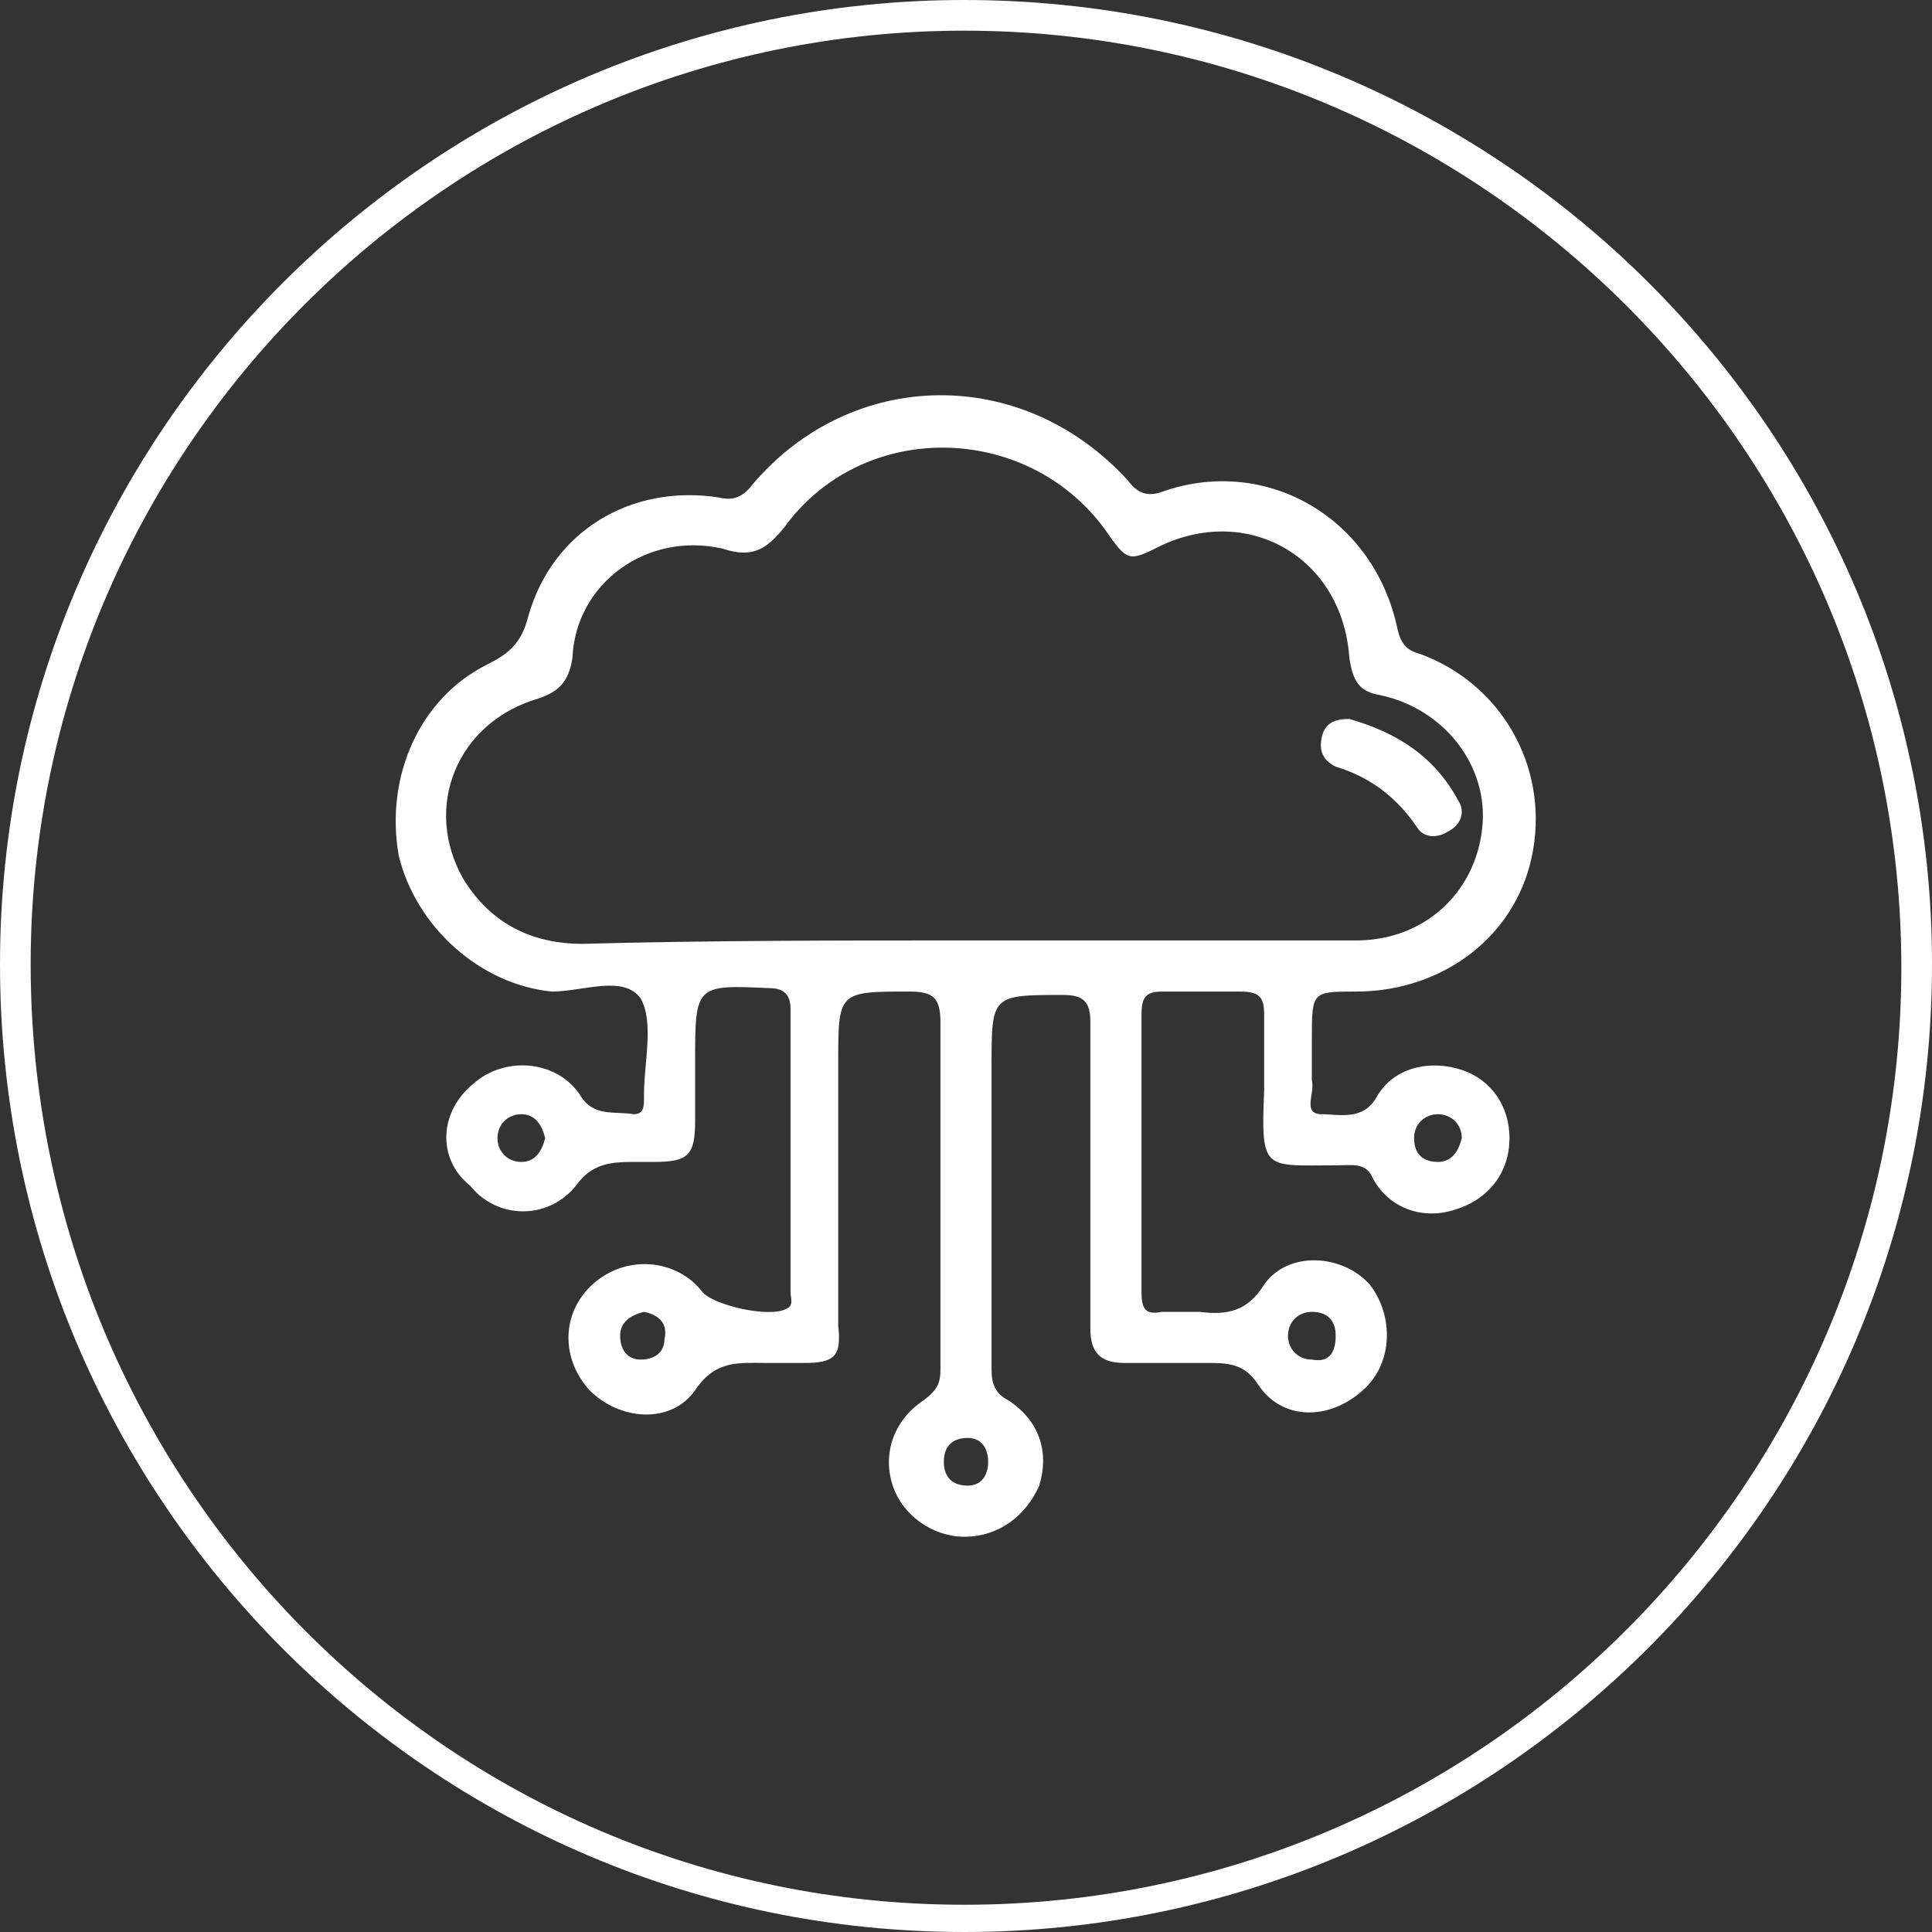 <?xml version="1.0" encoding="UTF-8"?>
<svg xmlns="http://www.w3.org/2000/svg" xmlns:xlink="http://www.w3.org/1999/xlink" version="1.1" id="Layer_1" x="0px" y="0px" viewBox="0 0 5.67 5.67" style="enable-background:new 0 0 5.67 5.67;" xml:space="preserve"><rect x="0" y="0" width="5.67" height="5.67" fill="#333333" stroke="none"/> <style type="text/css"> .st0{fill:#FFFFFF;} </style> <path class="st0" d="M2.83,0.09c1.51,0,2.75,1.23,2.75,2.75c0,1.51-1.23,2.75-2.75,2.75S0.09,4.35,0.09,2.83 C0.09,1.32,1.32,0.09,2.83,0.09 M2.83,0C1.27,0,0,1.27,0,2.83C0,4.4,1.27,5.67,2.83,5.67S5.67,4.4,5.67,2.83C5.67,1.27,4.4,0,2.83,0 L2.83,0z"></path> <g> <path class="st0" d="M2.91,3.51c0,0.17,0,0.34,0,0.51c0,0.04,0.01,0.07,0.05,0.09c0.09,0.06,0.12,0.15,0.09,0.25 C3.01,4.45,2.93,4.51,2.83,4.51c-0.09,0-0.18-0.06-0.21-0.15c-0.03-0.09,0-0.19,0.09-0.25c0.04-0.03,0.05-0.05,0.05-0.09 c0-0.34,0-0.68,0-1.02c0-0.07-0.02-0.09-0.09-0.09c-0.21,0-0.21,0-0.21,0.21c0,0.26,0,0.51,0,0.77C2.47,3.98,2.45,4,2.36,4 C2.32,4,2.29,4,2.25,4C2.17,4,2.1,3.99,2.04,4.08c-0.07,0.1-0.22,0.09-0.31,0C1.64,3.98,1.65,3.84,1.75,3.76 C1.85,3.68,1.99,3.7,2.06,3.79c0.03,0.04,0.2,0.08,0.25,0.05c0.02-0.01,0.01-0.03,0.01-0.05c0-0.28,0-0.55,0-0.83 c0-0.04-0.02-0.06-0.06-0.06C2.04,2.89,2.04,2.89,2.04,3.12c0,0.06,0,0.12,0,0.17c0,0.1-0.02,0.12-0.12,0.12c-0.02,0-0.03,0-0.05,0 c-0.07,0-0.13,0-0.18,0.07c-0.08,0.1-0.23,0.1-0.31,0C1.28,3.4,1.29,3.26,1.39,3.18C1.48,3.1,1.63,3.11,1.7,3.21 c0.04,0.07,0.1,0.05,0.16,0.06c0.02,0,0.03-0.01,0.03-0.04c0-0.01,0-0.02,0-0.02c0-0.09,0.03-0.21-0.01-0.28 C1.83,2.86,1.71,2.91,1.62,2.91c-0.21-0.02-0.4-0.19-0.45-0.4C1.13,2.28,1.23,2.05,1.43,1.95c0.06-0.03,0.1-0.06,0.12-0.14 c0.07-0.25,0.3-0.39,0.56-0.35c0.04,0.01,0.07,0,0.1-0.04C2.5,1.08,3,1.07,3.31,1.41c0.03,0.04,0.06,0.05,0.11,0.03 c0.3-0.1,0.61,0.08,0.68,0.4c0.01,0.05,0.03,0.07,0.07,0.08C4.41,2.01,4.54,2.25,4.5,2.49C4.46,2.74,4.24,2.91,3.98,2.91 c-0.13,0-0.13,0-0.13,0.14c0,0.04,0,0.08,0,0.12c0.01,0.04-0.03,0.1,0.03,0.1C3.93,3.27,4,3.29,4.04,3.22 C4.09,3.13,4.2,3.11,4.29,3.14c0.09,0.03,0.14,0.11,0.14,0.2c0,0.1-0.06,0.18-0.16,0.21c-0.09,0.03-0.19,0-0.24-0.09 C4.01,3.41,3.97,3.42,3.92,3.42c-0.21,0-0.22,0.02-0.21-0.22c0-0.07,0-0.15,0-0.22c0-0.05-0.01-0.07-0.07-0.07 c-0.08,0-0.16,0-0.23,0c-0.05,0-0.06,0.02-0.06,0.07c0,0.27,0,0.54,0,0.81c0,0.05,0.01,0.07,0.06,0.06c0.04,0,0.07,0,0.11,0 c0.08,0.01,0.14,0,0.19-0.08c0.07-0.1,0.23-0.09,0.31,0C4.09,3.86,4.09,4,4,4.08c-0.1,0.09-0.24,0.09-0.31-0.02 C3.65,4,3.6,4,3.54,4C3.46,4,3.38,4,3.3,4c-0.07,0-0.1-0.03-0.1-0.1c0-0.3,0-0.6,0-0.9c0-0.06-0.02-0.08-0.08-0.08 c-0.21,0-0.21,0-0.21,0.21c0,0.07,0,0.13,0,0.2L2.91,3.51L2.91,3.51z M2.83,2.76c0.38,0,0.77,0,1.15,0c0.2,0,0.35-0.14,0.37-0.33 c0.02-0.18-0.11-0.35-0.3-0.39C3.99,2.03,3.97,2,3.96,1.93C3.94,1.64,3.67,1.48,3.41,1.6c-0.1,0.05-0.1,0.05-0.17-0.05 C3.01,1.24,2.53,1.23,2.3,1.55C2.25,1.61,2.21,1.64,2.12,1.61C1.9,1.56,1.69,1.71,1.68,1.93c-0.01,0.07-0.04,0.1-0.1,0.12 C1.34,2.12,1.24,2.37,1.36,2.58c0.08,0.13,0.2,0.19,0.35,0.19C2.08,2.76,2.46,2.76,2.83,2.76 M1.6,3.34 C1.59,3.3,1.57,3.27,1.53,3.27c-0.04,0-0.07,0.03-0.07,0.07c0,0.04,0.03,0.07,0.07,0.07C1.57,3.41,1.59,3.38,1.6,3.34 M3.92,3.92 C3.92,3.88,3.9,3.85,3.85,3.85c-0.04,0-0.07,0.03-0.07,0.07c0,0.04,0.03,0.07,0.07,0.07C3.9,4,3.92,3.97,3.92,3.92 M2.9,4.29 c0-0.04-0.02-0.07-0.06-0.07c-0.04,0-0.07,0.02-0.07,0.07c0,0.05,0.03,0.07,0.07,0.07C2.88,4.36,2.9,4.33,2.9,4.29 M4.29,3.34 c0-0.04-0.03-0.07-0.07-0.07c-0.04,0-0.07,0.03-0.07,0.07c0,0.05,0.03,0.07,0.07,0.07C4.26,3.41,4.28,3.38,4.29,3.34 M1.89,3.85 C1.85,3.86,1.82,3.88,1.82,3.92c0,0.04,0.02,0.07,0.06,0.07c0.04,0,0.07-0.02,0.07-0.06C1.96,3.89,1.94,3.86,1.89,3.85"></path> <path class="st0" d="M3.96,2.11C4.1,2.15,4.21,2.22,4.28,2.35C4.3,2.38,4.29,2.42,4.25,2.44C4.22,2.46,4.18,2.46,4.16,2.43 C4.1,2.34,4.02,2.28,3.92,2.25C3.88,2.23,3.87,2.2,3.88,2.16C3.89,2.12,3.92,2.11,3.96,2.11"></path> </g> </svg>
